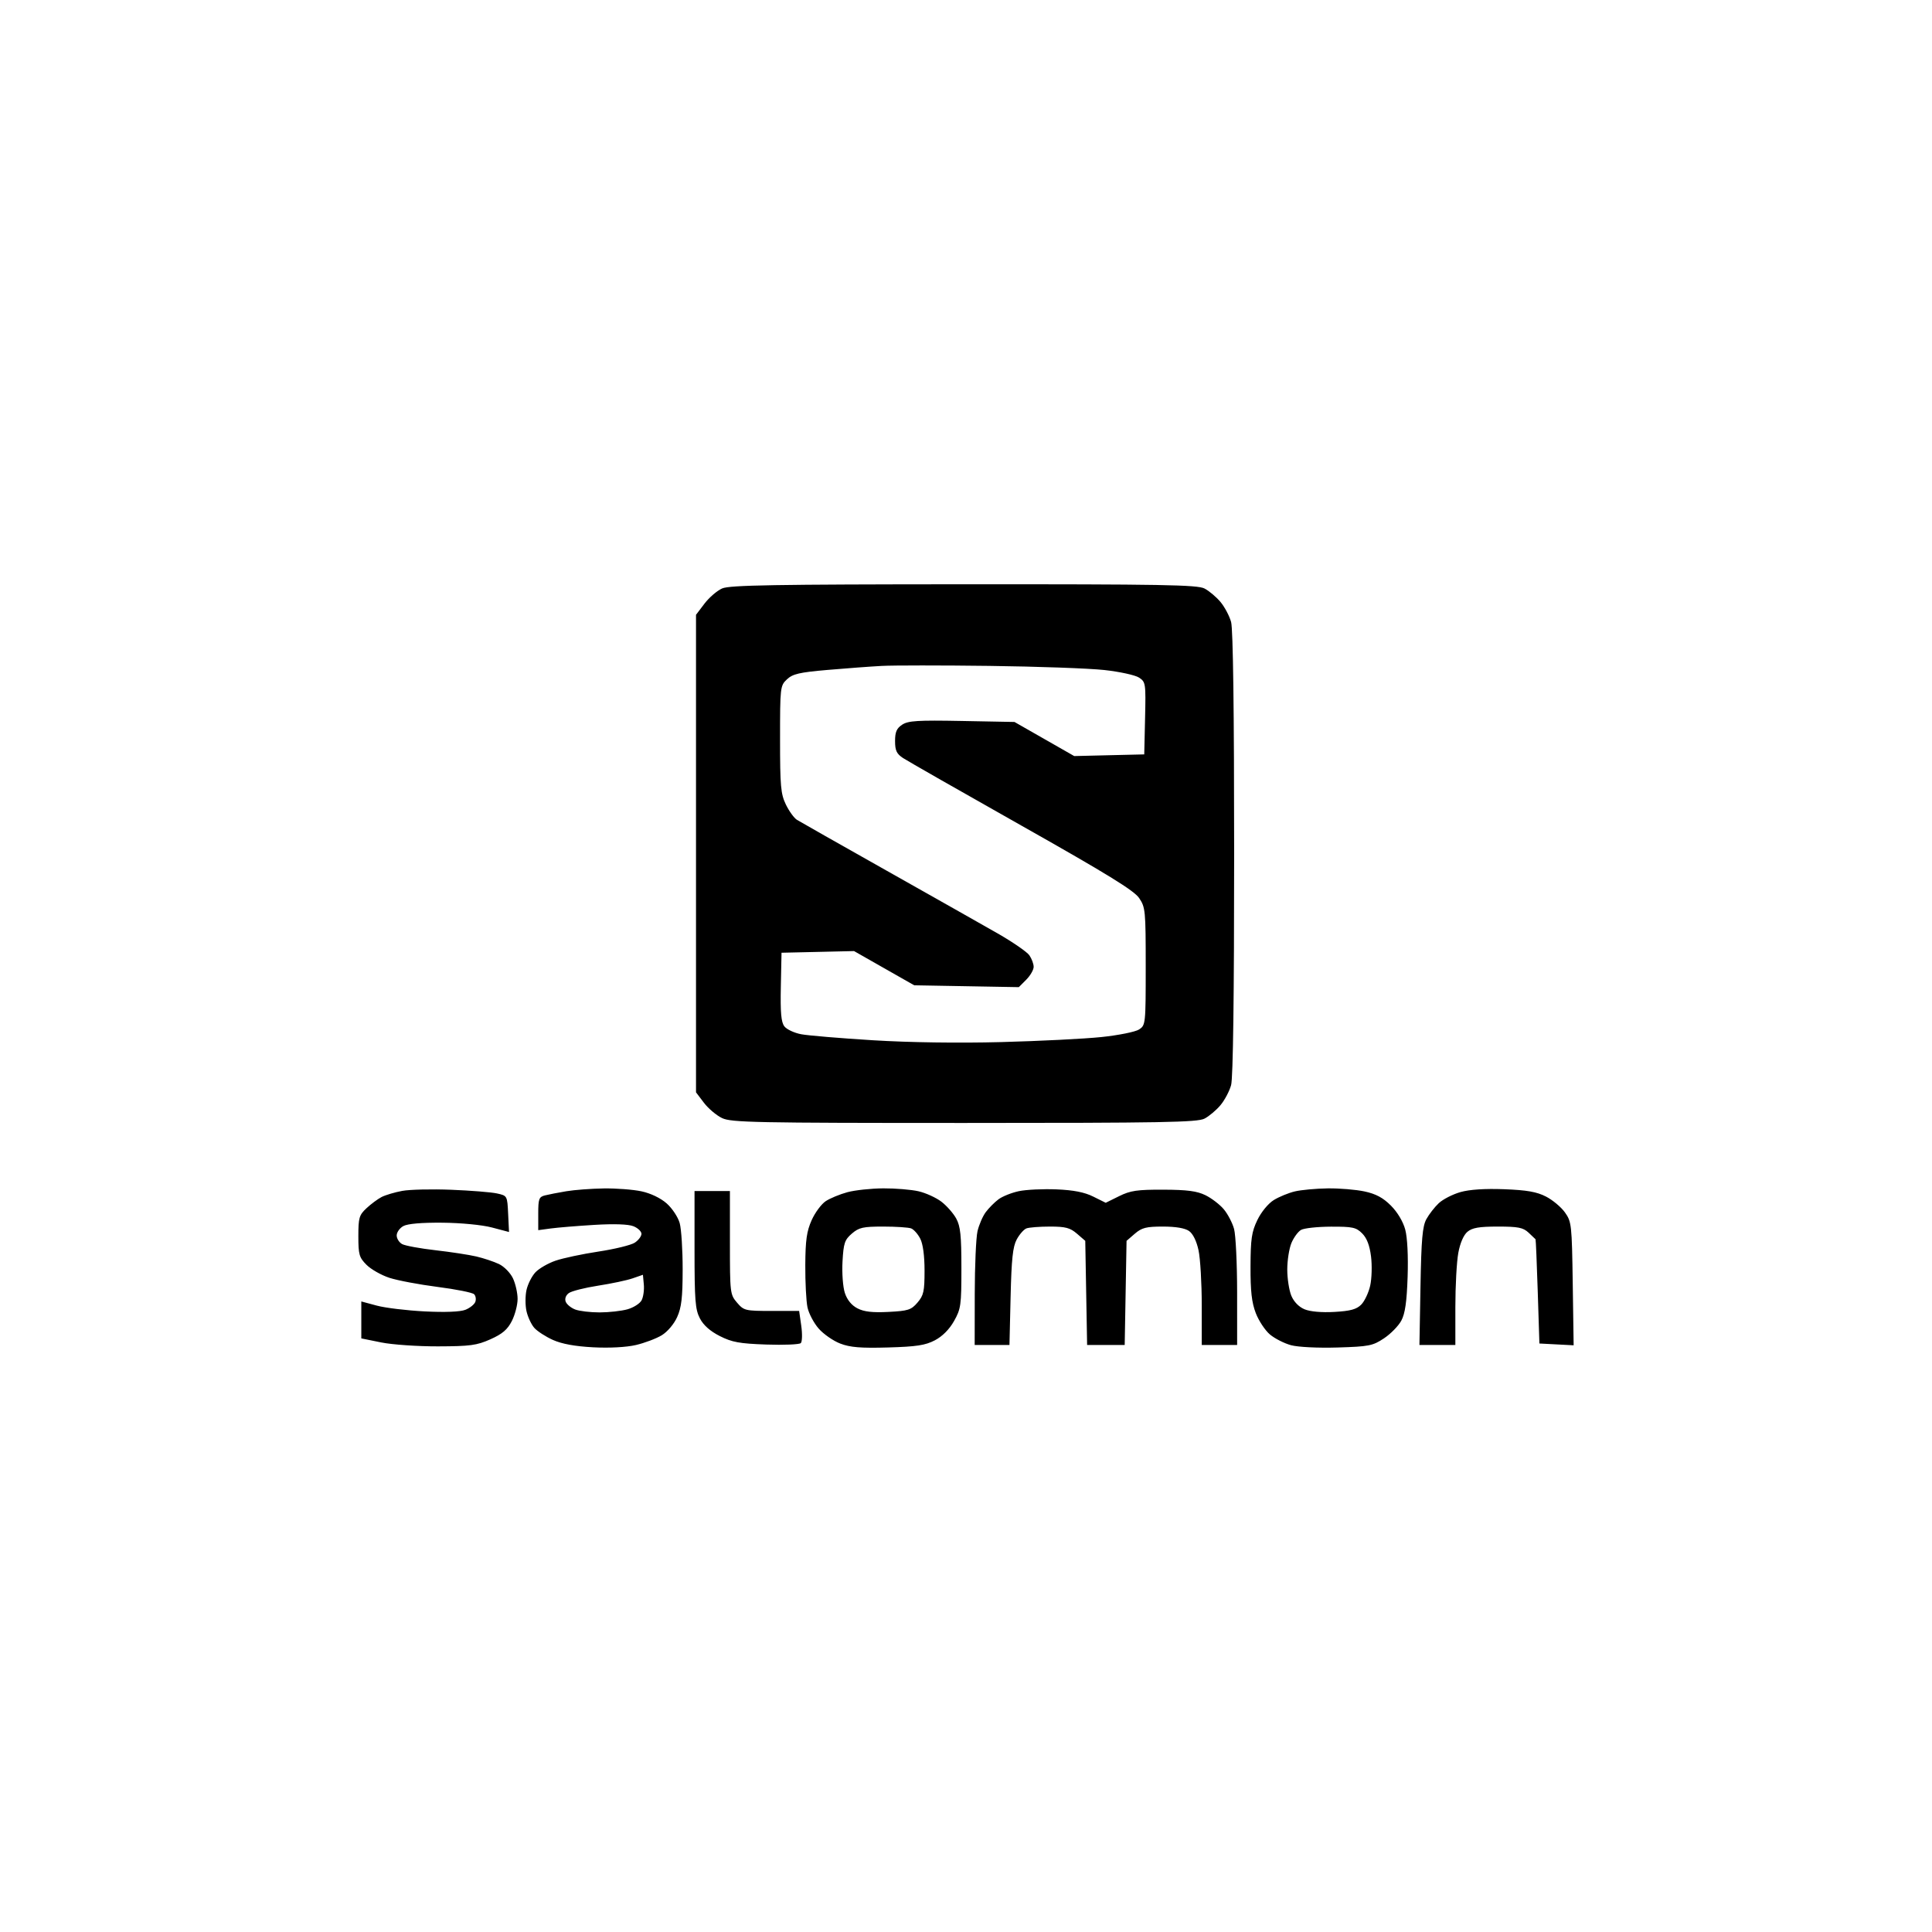 <svg width="248" height="248" viewBox="0 0 248 248" fill="none" xmlns="http://www.w3.org/2000/svg">
<path fill-rule="evenodd" clip-rule="evenodd" d="M92.704 75.532C92.054 75.816 91.032 76.694 90.432 77.483L89.343 78.917V109.567V140.217L90.362 141.559C90.923 142.297 91.971 143.182 92.691 143.524C93.869 144.086 96.956 144.148 123.771 144.148C149.169 144.148 153.699 144.066 154.614 143.592C155.203 143.286 156.125 142.511 156.662 141.87C157.2 141.229 157.815 140.068 158.03 139.291C158.283 138.377 158.421 127.876 158.421 109.567C158.421 91.259 158.283 80.757 158.03 79.843C157.815 79.066 157.2 77.906 156.662 77.264C156.125 76.624 155.203 75.849 154.614 75.543C153.699 75.068 149.183 74.989 123.714 75.001C99.44 75.013 93.665 75.112 92.704 75.532ZM141.749 86.006C143.715 86.221 145.721 86.658 146.208 86.978C147.066 87.542 147.089 87.7 146.986 92.198L146.88 96.837L142.386 96.944L137.892 97.052L134.059 94.864L130.224 92.675L123.476 92.547C117.8 92.439 116.582 92.514 115.811 93.021C115.096 93.491 114.894 93.956 114.894 95.127C114.894 96.339 115.091 96.76 115.914 97.303C116.475 97.674 123.331 101.587 131.15 105.999C142.095 112.175 145.562 114.308 146.218 115.27C147.03 116.462 147.069 116.864 147.069 124.055C147.069 131.451 147.053 131.6 146.218 132.147C145.749 132.453 143.577 132.891 141.391 133.119C139.205 133.347 133.414 133.638 128.521 133.766C123.035 133.909 116.724 133.819 112.055 133.532C107.891 133.275 103.751 132.929 102.855 132.762C101.959 132.595 100.982 132.138 100.684 131.748C100.272 131.208 100.163 129.987 100.231 126.667L100.32 122.297L104.974 122.191L109.628 122.084L113.491 124.281L117.354 126.477L124.066 126.596L130.779 126.715L131.732 125.759C132.256 125.233 132.685 124.49 132.685 124.109C132.685 123.728 132.436 123.059 132.131 122.623C131.826 122.186 129.995 120.924 128.062 119.818C126.128 118.712 119.693 115.074 113.76 111.733C107.828 108.391 102.67 105.468 102.299 105.237C101.928 105.006 101.288 104.122 100.877 103.272C100.219 101.909 100.131 100.92 100.131 94.883C100.131 88.2 100.152 88.019 101.016 87.204C101.757 86.505 102.603 86.309 106.221 85.995C108.597 85.79 111.733 85.557 113.19 85.479C114.648 85.401 120.865 85.4 127.007 85.477C133.149 85.554 139.783 85.792 141.749 86.006ZM51.63 152.868C50.666 153.046 49.474 153.401 48.98 153.656C48.486 153.912 47.614 154.56 47.041 155.096C46.1 155.977 46 156.322 46 158.688C46 161.042 46.106 161.413 47.046 162.357C47.622 162.935 48.942 163.685 49.98 164.025C51.018 164.364 53.804 164.89 56.17 165.194C58.538 165.497 60.647 165.92 60.858 166.132C61.069 166.344 61.138 166.788 61.012 167.119C60.886 167.449 60.309 167.906 59.732 168.134C59.072 168.394 57.132 168.47 54.517 168.338C52.227 168.223 49.459 167.888 48.366 167.594L46.379 167.06V169.431V171.803L48.934 172.321C50.339 172.606 53.618 172.832 56.221 172.825C60.356 172.813 61.205 172.698 62.96 171.914C64.488 171.231 65.144 170.671 65.704 169.568C66.11 168.771 66.441 167.496 66.441 166.736C66.441 165.976 66.172 164.785 65.844 164.09C65.514 163.392 64.71 162.571 64.046 162.256C63.385 161.942 62.078 161.506 61.142 161.287C60.205 161.067 57.84 160.706 55.886 160.484C53.932 160.262 52.016 159.909 51.627 159.701C51.239 159.492 50.921 158.991 50.921 158.588C50.921 158.185 51.304 157.643 51.773 157.384C52.318 157.083 54.121 156.927 56.788 156.951C59.181 156.972 61.885 157.234 63.146 157.566L65.34 158.145L65.228 155.816C65.117 153.492 65.113 153.486 63.791 153.195C63.063 153.034 60.422 152.822 57.924 152.723C55.426 152.624 52.593 152.689 51.63 152.868ZM72.692 152.914C71.654 153.088 70.419 153.328 69.948 153.447C69.185 153.639 69.091 153.897 69.091 155.785V157.908L70.7 157.691C71.585 157.571 74.097 157.365 76.283 157.232C78.804 157.079 80.638 157.14 81.299 157.4C81.871 157.625 82.34 158.066 82.34 158.38C82.34 158.694 81.953 159.205 81.48 159.516C81.007 159.827 78.921 160.338 76.843 160.653C74.765 160.967 72.278 161.495 71.315 161.826C70.353 162.156 69.188 162.829 68.728 163.321C68.268 163.813 67.754 164.83 67.585 165.581C67.416 166.333 67.415 167.559 67.583 168.306C67.751 169.053 68.201 170.018 68.584 170.451C68.967 170.884 70.044 171.582 70.978 172.001C72.117 172.512 73.819 172.824 76.136 172.945C78.232 173.055 80.397 172.94 81.63 172.652C82.749 172.39 84.238 171.828 84.939 171.403C85.675 170.957 86.512 169.973 86.918 169.074C87.478 167.838 87.624 166.583 87.629 162.958C87.632 160.45 87.461 157.771 87.249 157.004C87.037 156.237 86.285 155.101 85.578 154.477C84.798 153.79 83.527 153.179 82.351 152.926C81.283 152.696 79.098 152.528 77.495 152.553C75.891 152.577 73.73 152.74 72.692 152.914ZM108.78 153.035C107.811 153.297 106.561 153.813 106 154.182C105.439 154.551 104.624 155.65 104.188 156.625C103.552 158.046 103.39 159.19 103.371 162.388C103.359 164.583 103.485 167.023 103.651 167.811C103.817 168.6 104.464 169.828 105.088 170.542C105.712 171.255 106.959 172.121 107.86 172.467C109.135 172.956 110.49 173.066 113.993 172.967C117.645 172.862 118.774 172.69 120.004 172.047C120.969 171.542 121.861 170.647 122.464 169.576C123.345 168.016 123.411 167.54 123.41 162.768C123.41 158.601 123.286 157.41 122.748 156.423C122.385 155.754 121.529 154.781 120.848 154.259C120.168 153.738 118.847 153.135 117.914 152.919C116.982 152.703 114.941 152.534 113.38 152.543C111.818 152.552 109.748 152.774 108.78 153.035ZM130.793 152.902C129.856 153.099 128.674 153.572 128.166 153.953C127.658 154.334 126.923 155.075 126.532 155.601C126.141 156.127 125.666 157.228 125.476 158.047C125.287 158.867 125.128 162.488 125.123 166.093L125.114 172.648H127.346H129.579L129.725 166.473C129.839 161.622 130.007 160.043 130.506 159.109C130.857 158.455 131.418 157.814 131.756 157.684C132.093 157.555 133.452 157.448 134.777 157.448C136.776 157.448 137.366 157.604 138.247 158.364L139.309 159.281L139.428 165.965L139.547 172.648H141.959H144.371L144.49 165.965L144.609 159.281L145.671 158.364C146.566 157.593 147.134 157.448 149.277 157.448C150.926 157.448 152.107 157.649 152.632 158.017C153.137 158.373 153.596 159.309 153.852 160.506C154.077 161.562 154.262 164.726 154.262 167.537V172.648H156.533H158.804L158.802 165.903C158.801 162.194 158.624 158.522 158.409 157.745C158.194 156.968 157.601 155.834 157.09 155.225C156.58 154.617 155.522 153.806 154.739 153.423C153.643 152.888 152.4 152.724 149.341 152.713C145.973 152.7 145.104 152.828 143.651 153.547L141.936 154.395L140.333 153.599C139.205 153.039 137.81 152.765 135.613 152.673C133.899 152.602 131.73 152.705 130.793 152.902ZM166.219 152.933C165.405 153.125 164.182 153.627 163.502 154.049C162.791 154.49 161.897 155.579 161.401 156.608C160.666 158.131 160.535 159.022 160.522 162.578C160.511 165.74 160.675 167.195 161.197 168.553C161.576 169.539 162.393 170.775 163.012 171.298C163.631 171.82 164.85 172.441 165.72 172.676C166.625 172.921 169.178 173.047 171.692 172.971C175.733 172.849 176.208 172.755 177.654 171.795C178.517 171.221 179.521 170.195 179.883 169.515C180.367 168.607 180.58 167.113 180.688 163.898C180.777 161.221 180.658 158.863 180.382 157.832C180.108 156.811 179.384 155.598 178.546 154.758C177.536 153.744 176.623 153.255 175.157 152.939C174.054 152.702 171.924 152.525 170.425 152.546C168.926 152.567 167.033 152.741 166.219 152.933ZM187.467 153.022C186.472 153.305 185.221 153.946 184.687 154.447C184.153 154.948 183.436 155.871 183.094 156.498C182.593 157.418 182.447 159.086 182.339 165.143L182.205 172.648H184.51H186.816V167.76C186.816 165.072 186.986 161.951 187.195 160.825C187.43 159.55 187.875 158.527 188.372 158.113C188.99 157.599 189.875 157.448 192.275 157.448C194.876 157.448 195.514 157.574 196.208 158.223C196.663 158.649 197.068 159.034 197.108 159.078C197.148 159.122 197.275 162.151 197.392 165.808L197.604 172.458L199.802 172.573L202 172.688L201.884 164.783C201.773 157.204 201.732 156.827 200.884 155.634C200.398 154.95 199.301 154.033 198.446 153.595C197.258 152.986 195.995 152.765 193.084 152.654C190.607 152.559 188.644 152.688 187.467 153.022ZM89.153 160.399C89.153 166.921 89.244 168.085 89.841 169.234C90.298 170.113 91.158 170.876 92.397 171.503C93.961 172.294 94.928 172.471 98.365 172.591C100.621 172.67 102.615 172.587 102.795 172.406C102.975 172.225 103.001 171.222 102.852 170.177L102.582 168.278H99.053C95.655 168.278 95.49 168.238 94.609 167.212C93.719 166.173 93.696 165.977 93.696 159.517V152.888H91.424H89.153V160.399ZM116.959 157.684C117.296 157.814 117.821 158.404 118.125 158.996C118.476 159.676 118.679 161.186 118.679 163.108C118.679 165.764 118.565 166.279 117.774 167.203C116.962 168.15 116.575 168.274 114.044 168.403C111.981 168.507 110.907 168.384 110.06 167.944C109.31 167.554 108.741 166.857 108.45 165.97C108.199 165.208 108.065 163.413 108.149 161.928C108.281 159.576 108.425 159.148 109.346 158.352C110.257 157.566 110.781 157.448 113.37 157.448C115.007 157.448 116.622 157.555 116.959 157.684ZM174.857 158.328C175.458 158.932 175.815 159.864 175.993 161.296C176.136 162.444 176.087 164.125 175.884 165.032C175.681 165.94 175.162 167.035 174.732 167.468C174.129 168.074 173.341 168.288 171.291 168.404C169.648 168.497 168.183 168.368 167.457 168.066C166.729 167.763 166.083 167.101 165.76 166.325C165.474 165.636 165.239 164.121 165.239 162.958C165.239 161.795 165.479 160.268 165.771 159.565C166.064 158.861 166.618 158.103 167.002 157.879C167.385 157.654 169.113 157.466 170.84 157.46C173.627 157.449 174.079 157.547 174.857 158.328ZM82.357 166.916C82.134 167.333 81.315 167.853 80.537 168.07C79.759 168.287 78.154 168.465 76.97 168.466C75.786 168.467 74.377 168.3 73.837 168.094C73.298 167.888 72.748 167.436 72.616 167.089C72.471 166.71 72.63 166.271 73.015 165.988C73.368 165.729 75.056 165.301 76.767 165.036C78.479 164.771 80.475 164.348 81.204 164.095L82.529 163.636L82.645 164.896C82.709 165.589 82.579 166.498 82.357 166.916Z" fill="black"/>
</svg>
